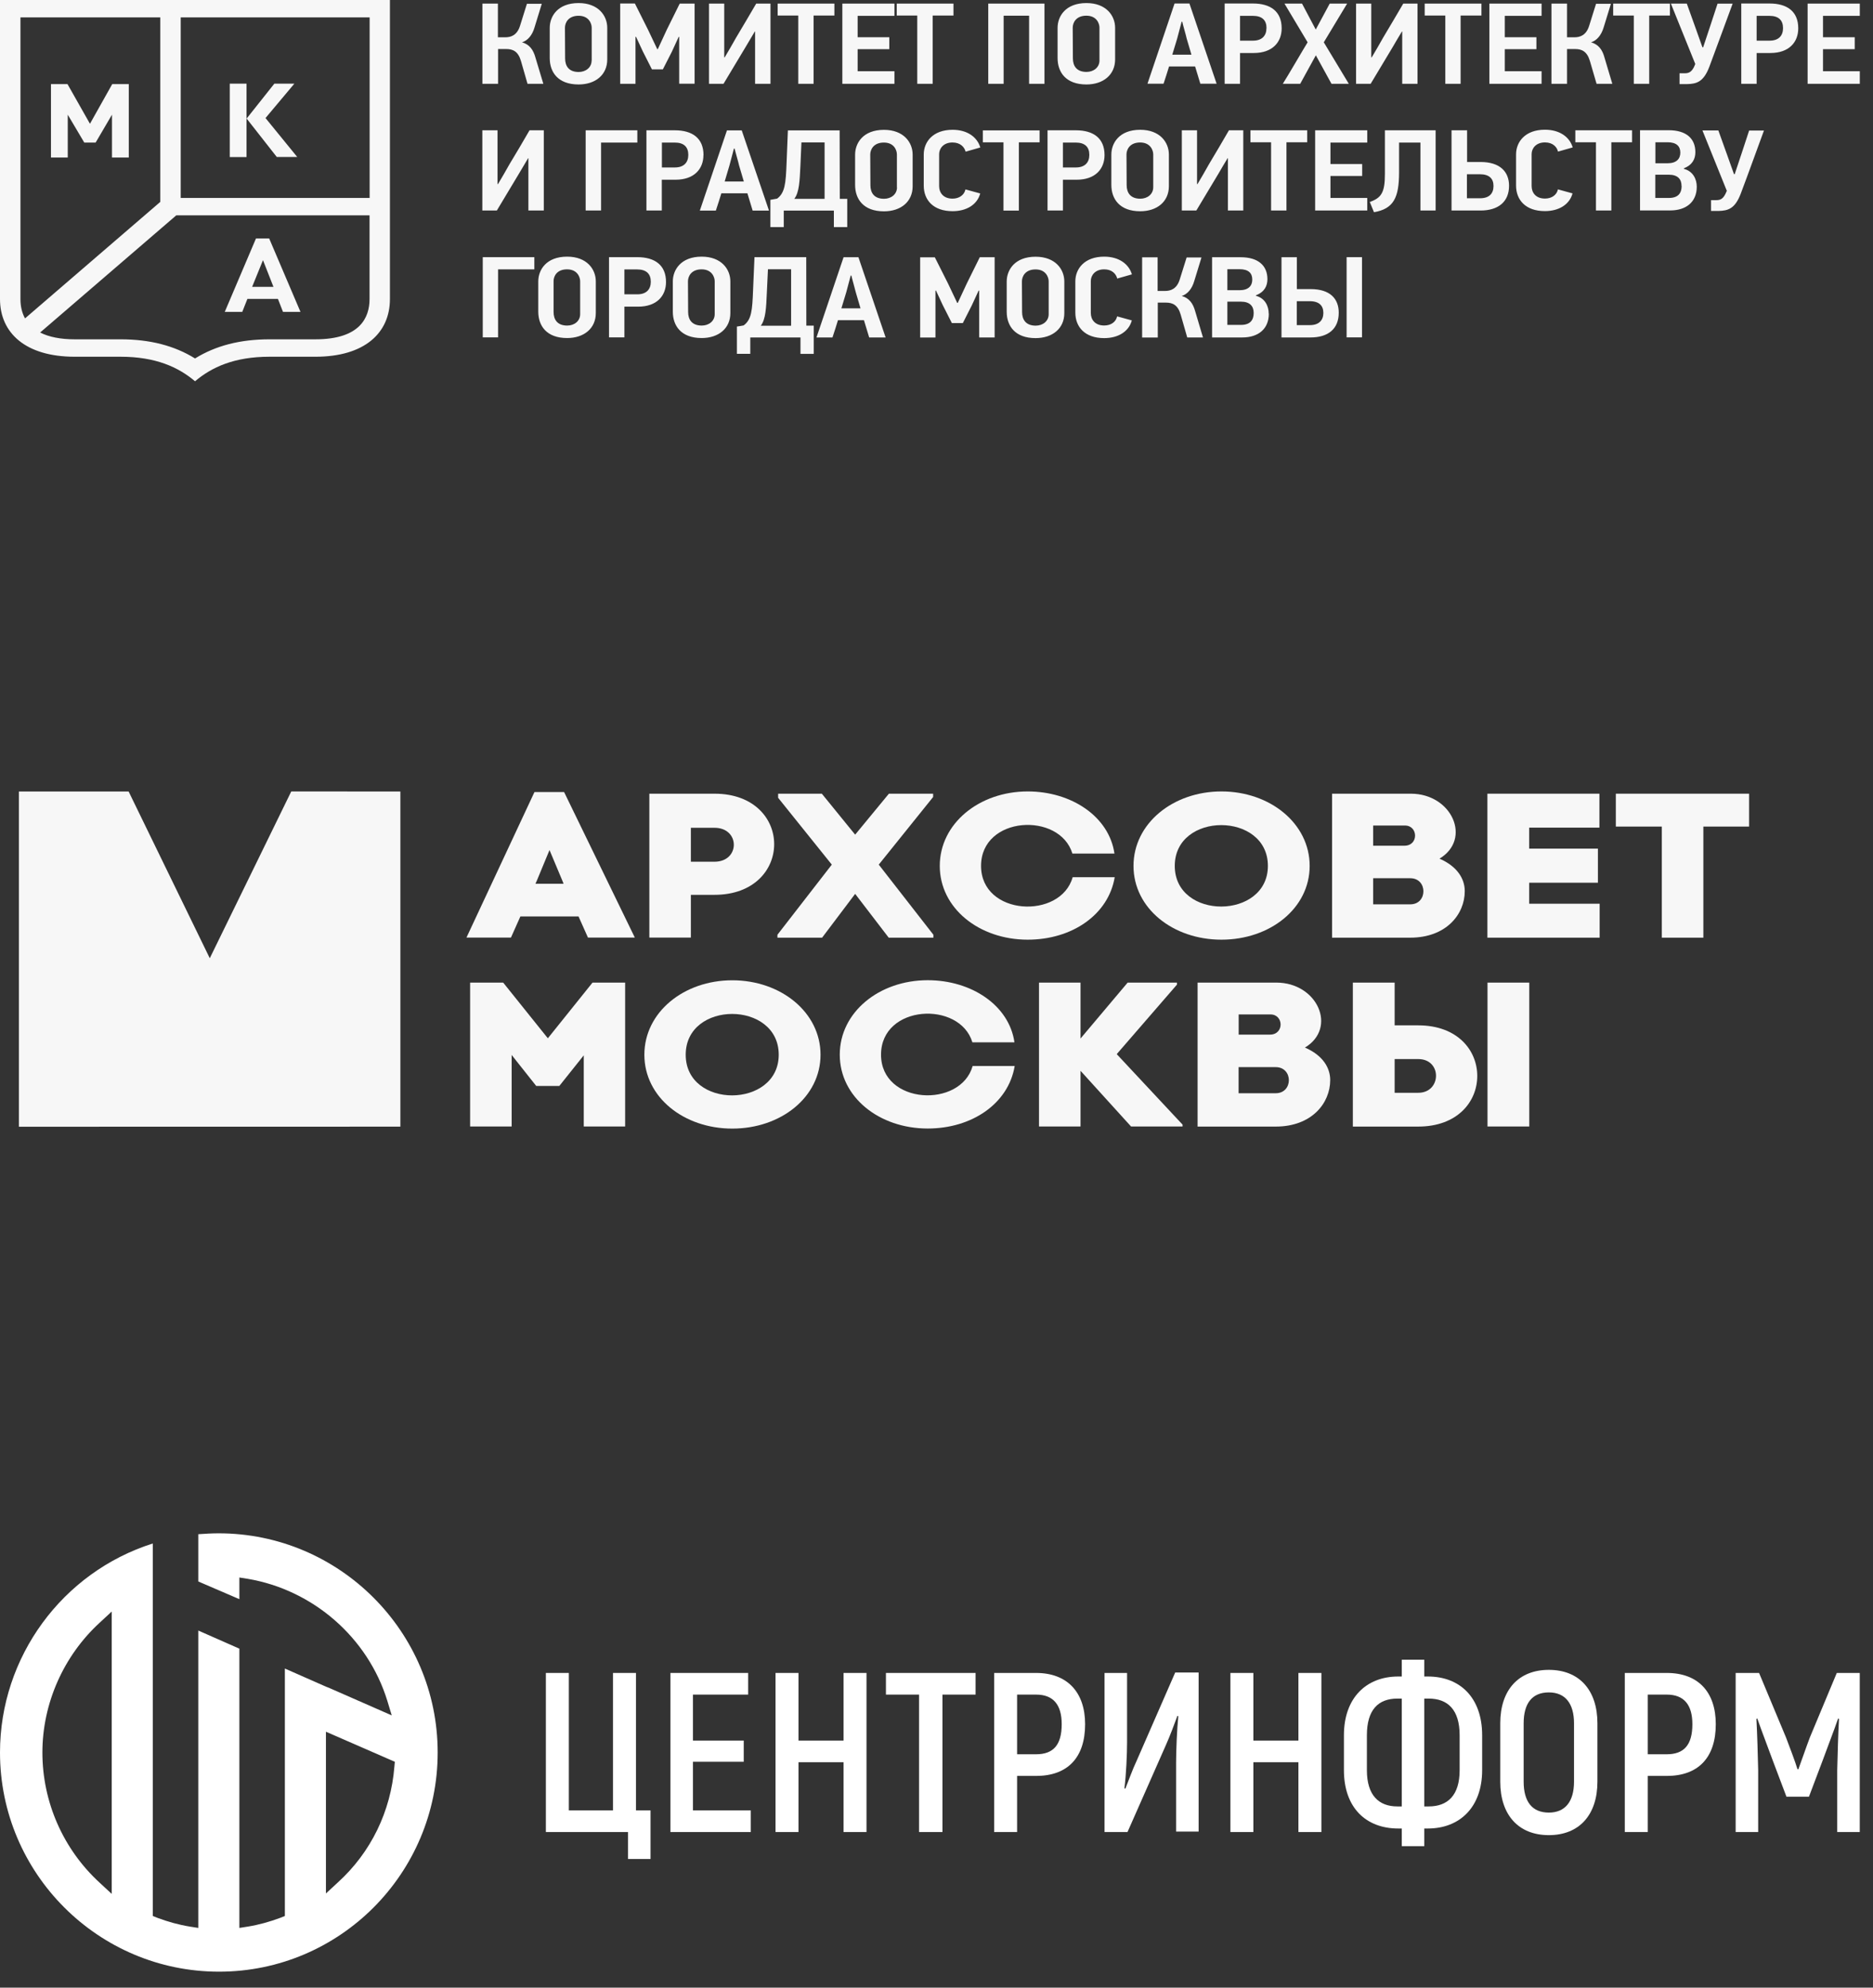 <?xml version="1.0" encoding="UTF-8"?> <svg xmlns="http://www.w3.org/2000/svg" width="99" height="105" viewBox="0 0 99 105" fill="none"><rect x="0" y="0" width="99" height="105" fill="#333333" stroke="none"/> <path d="M0 0V15.797C0 17.586 1.349 18.845 3.946 18.845H6.372C8.23 18.845 9.431 19.398 10.309 20.141C11.188 19.398 12.38 18.845 14.247 18.845H16.673C19.274 18.845 20.61 17.586 20.61 15.797V0H0ZM19.533 10.457H9.552V0.92H19.538V10.457H19.533ZM1.077 0.92H8.47V10.667L1.322 16.82C1.164 16.531 1.081 16.192 1.081 15.797V0.92H1.077ZM16.673 17.925H14.247C12.703 17.925 11.405 18.257 10.309 18.936C9.214 18.257 7.916 17.925 6.372 17.925H3.946C3.207 17.925 2.588 17.803 2.121 17.566L9.316 11.377H19.533V15.797C19.533 16.768 19.039 17.925 16.673 17.925Z" fill="#F7F7F7"></path> <path d="M3.581 6.058L4.454 7.531H5.055L5.919 6.058V8.32H6.807V4.442H5.933L4.755 6.539L3.567 4.442H2.694V8.32H3.581V6.058Z" fill="#F7F7F7"></path> <path d="M13.53 12.598L11.88 16.476H12.805L13.077 15.789H14.69L14.958 16.476H15.882L14.228 12.598H13.535H13.53ZM13.327 15.153L13.9 13.743L14.454 15.153H13.327V15.153Z" fill="#F7F7F7"></path> <path d="M13.031 4.419H12.144V8.297H13.031V4.419Z" fill="#F7F7F7"></path> <path d="M15.711 8.293L14.034 6.236L15.559 4.419H14.501L13.036 6.263L14.63 8.293H15.711Z" fill="#F7F7F7"></path> <path d="M71.991 13.585H71.177V17.823H71.991V13.585V13.585ZM68.543 17.179V15.911H69.227C69.736 15.911 69.948 16.156 69.948 16.531C69.948 16.907 69.726 17.175 69.237 17.175H68.543V17.179ZM69.264 17.827C70.193 17.827 70.761 17.384 70.761 16.52C70.761 15.789 70.313 15.272 69.273 15.272H68.548V13.589H67.735V17.827H69.269H69.264ZM66.265 16.531C66.265 16.879 66.108 17.163 65.595 17.163H64.874V15.935H65.586C66.071 15.935 66.265 16.18 66.265 16.531ZM66.191 14.77C66.191 15.098 65.988 15.331 65.521 15.331H64.874V14.221H65.517C65.988 14.221 66.191 14.426 66.191 14.77ZM67.06 16.571C67.06 16.168 66.861 15.749 66.385 15.627V15.599C66.843 15.422 66.991 15.098 66.991 14.746C66.991 14.036 66.51 13.589 65.581 13.589H64.066V17.827H65.66C66.505 17.827 67.065 17.384 67.065 16.571H67.06ZM61.196 17.827V15.986H61.626C61.981 15.986 62.259 16.109 62.407 16.622L62.753 17.827H63.585L63.174 16.445C63.058 16.026 62.855 15.745 62.462 15.635C62.762 15.544 63.003 15.264 63.123 14.849L63.506 13.601H62.721L62.356 14.766C62.199 15.272 61.866 15.37 61.58 15.37H61.187V13.593H60.369V17.831H61.187L61.196 17.827ZM59.047 16.713C58.983 17.013 58.714 17.195 58.363 17.195C57.883 17.195 57.656 16.891 57.656 16.531V14.845C57.656 14.553 57.878 14.229 58.363 14.229C58.784 14.229 58.996 14.478 59.052 14.715L59.828 14.494C59.671 13.957 59.153 13.558 58.363 13.558C57.324 13.558 56.838 14.197 56.838 14.865V16.512C56.838 17.266 57.337 17.862 58.363 17.862C59.103 17.862 59.666 17.515 59.824 16.926L59.047 16.713V16.713ZM55.429 16.599C55.429 16.97 55.115 17.203 54.745 17.203C54.227 17.203 54.024 16.891 54.024 16.484L54.015 14.865C54.015 14.608 54.186 14.233 54.736 14.233C55.286 14.233 55.429 14.652 55.429 14.861V16.602V16.599ZM56.256 16.543V14.869C56.256 14.229 55.785 13.562 54.736 13.562C53.627 13.562 53.211 14.272 53.211 14.869V16.468C53.211 17.211 53.645 17.862 54.736 17.862C55.628 17.862 56.256 17.353 56.256 16.543ZM52.573 17.827V13.589H51.788L51.104 14.971L50.623 16.002H50.595L50.11 14.979L49.412 13.593H48.636V17.831H49.445V15.354L49.472 15.347L49.828 16.113L50.313 17.068H50.891L51.362 16.14L51.727 15.351H51.755V17.827H52.569H52.573ZM44.962 14.553H44.999C45.027 14.691 45.203 15.299 45.235 15.445L45.484 16.29H44.472L44.731 15.437L44.967 14.549L44.962 14.553ZM45.947 17.827H46.811L45.374 13.589H44.588L43.156 17.827H44.001C44.052 17.68 44.251 17.061 44.292 16.914H45.665L45.942 17.827H45.947ZM40.212 17.207C40.475 16.867 40.498 16.235 40.531 15.497L40.591 14.225H41.815V17.207H40.212ZM39.657 17.827H42.31V18.695H43.012V17.203H42.62C42.62 15.998 42.615 14.794 42.615 13.585H39.879L39.805 15.315C39.764 16.405 39.722 16.887 39.306 17.191C39.186 17.215 39.071 17.234 38.95 17.25V18.692H39.657V17.823V17.827ZM37.777 16.595C37.777 16.966 37.462 17.199 37.093 17.199C36.575 17.199 36.372 16.887 36.372 16.48L36.363 14.861C36.363 14.604 36.534 14.229 37.084 14.229C37.633 14.229 37.777 14.648 37.777 14.857V16.599V16.595ZM38.604 16.539V14.865C38.604 14.225 38.133 13.558 37.088 13.558C35.979 13.558 35.563 14.268 35.563 14.865V16.464C35.563 17.207 35.998 17.858 37.088 17.858C37.98 17.858 38.604 17.349 38.604 16.539V16.539ZM34.399 14.884C34.399 15.287 34.163 15.548 33.687 15.548H33.003V14.233H33.678C34.163 14.233 34.399 14.466 34.399 14.884V14.884ZM35.203 14.896C35.203 14.004 34.611 13.585 33.687 13.585H32.19V17.823H33.003V16.2H33.729C34.718 16.2 35.203 15.627 35.203 14.896V14.896ZM30.665 16.595C30.665 16.966 30.351 17.199 29.981 17.199C29.463 17.199 29.26 16.887 29.26 16.48V14.861C29.256 14.604 29.422 14.229 29.972 14.229C30.522 14.229 30.665 14.648 30.665 14.857V16.599V16.595ZM31.492 16.539V14.865C31.492 14.225 31.025 13.558 29.976 13.558C28.863 13.558 28.451 14.268 28.451 14.865V16.464C28.451 17.207 28.886 17.858 29.976 17.858C30.868 17.858 31.492 17.349 31.492 16.539V16.539ZM28.244 14.229V13.585H25.517V17.823H26.326V14.229H28.244V14.229Z" fill="#F7F7F7"></path> <path d="M93.252 6.895H92.453C92.296 7.393 91.838 8.751 91.69 9.201H91.653L91.297 8.202L90.826 6.891H89.985L91.274 10.082C91.251 10.141 91.223 10.197 91.2 10.244C91.071 10.501 90.932 10.572 90.729 10.572H90.438V11.144H90.835C91.339 11.132 91.704 11.03 92.009 10.232C92.43 9.118 92.827 8.005 93.238 6.891M88.885 9.825C88.885 10.173 88.728 10.457 88.215 10.457H87.494V9.229H88.206C88.691 9.229 88.88 9.474 88.88 9.825H88.885ZM88.816 8.064C88.816 8.392 88.608 8.625 88.146 8.625H87.499V7.515H88.137C88.608 7.515 88.816 7.72 88.816 8.064ZM89.685 9.865C89.685 9.462 89.486 9.043 89.005 8.921V8.889C89.463 8.712 89.611 8.388 89.611 8.036C89.611 7.325 89.135 6.879 88.201 6.879H86.686V11.117H88.28C89.125 11.117 89.685 10.67 89.685 9.861V9.865ZM86.265 7.515V6.883H83.266V7.515H84.357V11.121H85.17V7.515H86.27H86.265ZM82.346 10.007C82.282 10.303 82.014 10.489 81.662 10.489C81.182 10.489 80.956 10.185 80.956 9.825V8.139C80.956 7.847 81.177 7.523 81.662 7.523C82.083 7.523 82.296 7.772 82.351 8.009L83.127 7.788C82.97 7.25 82.453 6.852 81.658 6.852C80.618 6.852 80.133 7.491 80.133 8.159V9.802C80.133 10.556 80.632 11.152 81.658 11.152C82.397 11.152 82.961 10.805 83.118 10.216L82.342 10.003L82.346 10.007ZM78.941 9.829C78.941 10.22 78.719 10.473 78.229 10.473H77.536V9.205H78.22C78.724 9.205 78.941 9.442 78.941 9.825V9.829ZM79.763 9.813C79.763 9.083 79.297 8.558 78.257 8.558H77.545V6.883H76.723V11.121H78.257C79.181 11.121 79.763 10.67 79.763 9.813V9.813ZM73.95 7.531H75.078V11.121H75.882V6.883H73.201V9.197C73.201 10.165 73.017 10.453 72.402 10.67L72.624 11.211C73.659 11.03 73.95 10.449 73.95 9.099V7.531V7.531ZM72.268 11.121V10.457H70.323V9.296H72V8.664H70.323V7.531H72.268V6.883H69.514V11.121H72.268V11.121ZM69.093 7.515V6.883H66.094V7.515H67.185V11.121H67.998V7.515H69.098H69.093ZM63.234 11.121L64.403 9.174C64.56 8.905 64.722 8.625 64.888 8.356H64.902V11.121H65.715V6.883H64.958C64.611 7.487 64.255 8.084 63.899 8.68C63.701 9.028 63.507 9.379 63.294 9.727C63.285 9.727 63.28 9.719 63.271 9.719V6.883H62.467V11.121H63.234ZM60.956 9.892C60.956 10.264 60.642 10.497 60.272 10.497C59.754 10.497 59.551 10.185 59.551 9.778L59.542 8.159C59.542 7.902 59.713 7.527 60.263 7.527C60.812 7.527 60.956 7.945 60.956 8.155V9.896V9.892ZM61.783 9.837V8.163C61.783 7.523 61.312 6.856 60.267 6.856C59.154 6.856 58.742 7.566 58.742 8.163V9.766C58.742 10.508 59.177 11.16 60.267 11.16C61.159 11.16 61.783 10.651 61.783 9.837V9.837ZM57.578 8.182C57.578 8.585 57.342 8.846 56.866 8.846H56.182V7.531H56.857C57.342 7.531 57.578 7.76 57.578 8.182V8.182ZM58.382 8.194C58.382 7.298 57.79 6.883 56.866 6.883H55.369V11.121H56.182V9.494H56.908C57.897 9.494 58.382 8.921 58.382 8.19V8.194ZM54.949 7.519V6.887H51.949V7.519H53.04V11.125H53.853V7.519H54.949V7.519ZM51.03 10.011C50.965 10.307 50.693 10.493 50.346 10.493C49.87 10.493 49.639 10.189 49.639 9.829V8.143C49.639 7.851 49.861 7.527 50.346 7.527C50.766 7.527 50.979 7.776 51.039 8.013L51.815 7.791C51.658 7.254 51.141 6.856 50.351 6.856C49.311 6.856 48.826 7.495 48.826 8.163V9.806C48.826 10.56 49.325 11.156 50.351 11.156C51.09 11.156 51.654 10.809 51.811 10.22L51.035 10.007L51.03 10.011ZM47.412 9.896C47.412 10.268 47.097 10.501 46.728 10.501C46.206 10.501 46.007 10.189 46.007 9.782L45.998 8.163C45.998 7.906 46.169 7.531 46.718 7.531C47.268 7.531 47.407 7.949 47.407 8.159V9.9L47.412 9.896ZM48.239 9.841V8.167C48.239 7.527 47.767 6.859 46.723 6.859C45.609 6.859 45.198 7.57 45.198 8.167V9.77C45.198 10.512 45.633 11.164 46.723 11.164C47.615 11.164 48.239 10.655 48.239 9.841V9.841ZM41.982 10.505C42.25 10.165 42.268 9.529 42.305 8.795L42.361 7.523H43.585V10.505H41.982V10.505ZM41.427 11.125H44.075V11.997H44.782V10.505H44.389C44.389 9.3 44.38 8.092 44.38 6.887H41.645L41.575 8.617C41.534 9.707 41.487 10.185 41.076 10.493C40.956 10.516 40.84 10.536 40.72 10.556V11.997H41.427V11.125V11.125ZM38.798 7.851H38.83C38.858 7.989 39.038 8.597 39.066 8.743L39.316 9.588H38.304L38.558 8.735L38.793 7.847L38.798 7.851ZM39.782 11.125H40.646L39.205 6.887H38.424L36.991 11.125H37.837C37.888 10.978 38.086 10.358 38.128 10.212H39.505L39.782 11.125ZM36.381 8.182C36.381 8.585 36.146 8.846 35.67 8.846H34.986V7.531H35.66C36.146 7.531 36.381 7.76 36.381 8.182V8.182ZM37.185 8.194C37.185 7.298 36.594 6.883 35.665 6.883H34.168V11.121H34.981V9.494H35.707C36.696 9.494 37.181 8.921 37.181 8.19L37.185 8.194ZM33.687 7.531V6.883H30.956V11.121H31.77V7.531H33.687V7.531ZM26.261 11.121L27.43 9.174C27.587 8.905 27.754 8.625 27.916 8.356H27.929V11.121H28.743V6.883H27.989C27.643 7.487 27.287 8.084 26.927 8.68C26.728 9.028 26.534 9.379 26.321 9.727C26.317 9.727 26.307 9.719 26.298 9.719V6.883H25.494V11.121H26.261V11.121Z" fill="#F7F7F7"></path> <path d="M98.302 4.427V3.763H96.357V2.598H98.034V1.966H96.357V0.837H98.302V0.189H95.544V4.427H98.302ZM94.245 1.485C94.245 1.887 94.014 2.148 93.534 2.148H92.85V0.837H93.524C94.01 0.837 94.245 1.066 94.245 1.489V1.485ZM95.049 1.496C95.049 0.6 94.458 0.185 93.534 0.185H92.037V4.427H92.85V2.8H93.575C94.564 2.8 95.049 2.227 95.049 1.496V1.496ZM91.579 0.193H90.784C90.627 0.691 90.17 2.049 90.022 2.5H89.985L89.629 1.5L89.158 0.189H88.317L89.606 3.38C89.583 3.439 89.555 3.495 89.537 3.542C89.407 3.799 89.264 3.87 89.065 3.87H88.774V4.443H89.176C89.68 4.431 90.045 4.328 90.35 3.526C90.77 2.413 91.168 1.299 91.584 0.185L91.579 0.193ZM88.266 0.821V0.189H85.267V0.821H86.357V4.427H87.171V0.821H88.266V0.821ZM82.827 4.427V2.59H83.252C83.608 2.59 83.885 2.713 84.037 3.222L84.389 4.427H85.221L84.809 3.045C84.698 2.626 84.49 2.346 84.098 2.235C84.398 2.144 84.638 1.864 84.763 1.449L85.147 0.201H84.361L83.996 1.366C83.839 1.872 83.506 1.97 83.22 1.97H82.827V0.189H82.004V4.427H82.827V4.427ZM81.482 4.427V3.763H79.537V2.598H81.209V1.966H79.537V0.837H81.482V0.189H78.723V4.427H81.482ZM78.303 0.821V0.189H75.304V0.821H76.394V4.427H77.203V0.821H78.298H78.303ZM72.448 4.427L73.617 2.48C73.774 2.211 73.936 1.931 74.102 1.662H74.116V4.427H74.925V0.189H74.172C73.82 0.793 73.465 1.39 73.109 1.986C72.91 2.334 72.716 2.685 72.503 3.033C72.494 3.033 72.49 3.025 72.48 3.025V0.189H71.676V4.427H72.443H72.448ZM69.551 2.922L70.378 4.427H71.293L69.971 2.235L71.205 0.189H70.285L69.546 1.56L68.82 0.189H67.892L69.116 2.235C68.89 2.598 68.04 4.063 67.804 4.427H68.724L69.551 2.922V2.922ZM66.94 1.485C66.94 1.887 66.704 2.148 66.228 2.148H65.544V0.837H66.224C66.709 0.837 66.944 1.066 66.944 1.489L66.94 1.485ZM67.744 1.496C67.744 0.6 67.152 0.185 66.228 0.185H64.731V4.427H65.544V2.8H66.27C67.259 2.8 67.744 2.227 67.744 1.496V1.496ZM62.457 1.149H62.49C62.517 1.287 62.698 1.899 62.725 2.041L62.975 2.887H61.963L62.222 2.034L62.457 1.145V1.149ZM63.442 4.423H64.306L62.869 0.185H62.083L60.651 4.423H61.501C61.552 4.277 61.75 3.657 61.792 3.511H63.169L63.446 4.423H63.442ZM58.114 3.195C58.114 3.566 57.799 3.799 57.43 3.799C56.907 3.799 56.709 3.487 56.709 3.08L56.7 1.461C56.7 1.204 56.871 0.829 57.42 0.829C57.97 0.829 58.114 1.248 58.114 1.457V3.199V3.195ZM58.941 3.139V1.469C58.941 0.829 58.469 0.162 57.425 0.162C56.311 0.162 55.9 0.872 55.9 1.469V3.068C55.9 3.811 56.334 4.462 57.425 4.462C58.312 4.462 58.941 3.953 58.941 3.139V3.139ZM55.207 4.427V0.189H52.236V4.427H53.049V0.829H54.394V4.427H55.207ZM50.397 0.821V0.189H47.398V0.821H48.483V4.427H49.297V0.821H50.392H50.397ZM47.277 4.427V3.763H45.332V2.598H47.005V1.966H45.332V0.837H47.277V0.189H44.523V4.427H47.277ZM44.103 0.821V0.189H41.104V0.821H42.194V4.427H43.003V0.821H44.103ZM38.243 4.427L39.412 2.48C39.569 2.211 39.736 1.931 39.898 1.662H39.911V4.427H40.725V0.189H39.971C39.62 0.793 39.264 1.39 38.909 1.986C38.71 2.334 38.516 2.685 38.303 3.033C38.294 3.033 38.289 3.025 38.28 3.025V0.189H37.476V4.427H38.248H38.243ZM36.714 4.427V0.189H35.928L35.244 1.571L34.768 2.598H34.741L34.255 1.575L33.558 0.185H32.781V4.427H33.59V1.951L33.618 1.943L33.974 2.709L34.459 3.665H35.036L35.508 2.74L35.873 1.947H35.9V4.423H36.714V4.427ZM31.27 3.199C31.27 3.57 30.956 3.803 30.586 3.803C30.069 3.803 29.87 3.491 29.87 3.084L29.861 1.465C29.861 1.208 30.032 0.833 30.582 0.833C31.131 0.833 31.275 1.252 31.275 1.461V3.202L31.27 3.199ZM32.097 3.143V1.469C32.097 0.829 31.626 0.162 30.582 0.162C29.468 0.162 29.057 0.872 29.057 1.469V3.068C29.057 3.811 29.491 4.462 30.582 4.462C31.474 4.462 32.097 3.953 32.097 3.139V3.143ZM26.326 4.431V2.59H26.756C27.111 2.59 27.389 2.713 27.536 3.222L27.883 4.427H28.719L28.303 3.045C28.188 2.626 27.985 2.346 27.592 2.235C27.892 2.144 28.133 1.864 28.253 1.449L28.636 0.201H27.851L27.486 1.366C27.328 1.872 26.996 1.97 26.709 1.97H26.317V0.189H25.498V4.427H26.317L26.326 4.431Z" fill="#F7F7F7"></path> <path d="M30.574 48.412H27.506L27.007 49.53H24.655L28.25 41.841H29.816L33.555 49.53H31.078L30.579 48.412H30.574ZM28.379 46.513L28.301 46.686H29.789L29.738 46.556L29.045 44.905L28.379 46.513Z" fill="#F7F7F7"></path> <path d="M37.765 41.928C41.979 41.928 41.965 47.271 37.765 47.271H36.517V49.53H34.322V41.928H37.765ZM37.765 45.522C39.128 45.522 39.128 43.729 37.765 43.729H36.517V45.522H37.765Z" fill="#F7F7F7"></path> <path d="M49.322 42.102L46.448 45.675L49.336 49.38V49.534H46.974L45.2 47.22L43.453 49.534H41.092V49.38L43.966 45.675L41.129 42.145V41.928H43.439L45.2 44.092L46.984 41.928H49.322V42.102Z" fill="#F7F7F7"></path> <path d="M56.697 46.339H58.92C58.587 48.325 56.66 49.64 54.322 49.64C51.753 49.64 49.673 47.978 49.673 45.742C49.673 43.507 51.753 41.809 54.322 41.809C56.633 41.809 58.624 43.136 58.906 45.091H56.683C56.013 42.875 51.855 43.093 51.855 45.742C51.855 48.392 56.069 48.59 56.697 46.339V46.339Z" fill="#F7F7F7"></path> <path d="M64.562 41.809C67.131 41.809 69.224 43.503 69.224 45.742C69.224 47.982 67.131 49.64 64.562 49.64C61.992 49.64 59.913 47.978 59.913 45.742C59.913 43.507 61.992 41.809 64.562 41.809V41.809ZM67.016 45.742C67.016 42.875 62.094 42.864 62.094 45.742C62.094 48.621 67.016 48.59 67.016 45.742Z" fill="#F7F7F7"></path> <path d="M74.571 41.928C76.752 41.928 77.806 44.329 76.087 45.36C77.039 45.774 77.422 46.434 77.422 47.077C77.422 48.306 76.433 49.534 74.543 49.534H70.408V41.928H74.571V41.928ZM72.58 44.676H74.234C74.992 44.676 74.964 43.61 74.262 43.61H72.58V44.676ZM72.58 47.773H74.543C75.468 47.773 75.468 46.394 74.543 46.394H72.58V47.773Z" fill="#F7F7F7"></path> <path d="M80.828 47.741H84.552V49.534H78.619V41.928H84.539V43.721H80.828V44.83H84.46V46.631H80.828V47.741Z" fill="#F7F7F7"></path> <path d="M87.838 49.534V43.665H85.407V41.928H92.45V43.665H90.033V49.534H87.838Z" fill="#F7F7F7"></path> <path d="M27.044 59.509H24.849V51.907H26.596L28.957 54.849L31.319 51.907H33.042V59.509H30.856V55.749L29.563 57.368H28.343L27.044 55.73V59.509Z" fill="#F7F7F7"></path> <path d="M38.707 51.785C41.277 51.785 43.37 53.479 43.37 55.718C43.37 57.957 41.277 59.62 38.707 59.62C36.138 59.62 34.059 57.957 34.059 55.718C34.059 53.479 36.138 51.785 38.707 51.785V51.785ZM41.161 55.718C41.161 52.851 36.244 52.839 36.244 55.718C36.244 58.597 41.161 58.565 41.161 55.718Z" fill="#F7F7F7"></path> <path d="M51.411 56.314H53.633C53.301 58.301 51.374 59.616 49.035 59.616C46.466 59.616 44.387 57.953 44.387 55.714C44.387 53.475 46.466 51.781 49.035 51.781C51.346 51.781 53.338 53.104 53.62 55.062H51.397C50.727 52.847 46.568 53.064 46.568 55.714C46.568 58.364 50.782 58.562 51.411 56.31V56.314Z" fill="#F7F7F7"></path> <path d="M62.21 52.013L59.026 55.686L62.506 59.41V59.509H59.784L57.113 56.567V59.509H54.918V51.907H57.113V54.861L59.604 51.907H62.21V52.013Z" fill="#F7F7F7"></path> <path d="M67.459 51.907C69.645 51.907 70.694 54.308 68.975 55.339C69.927 55.753 70.31 56.413 70.31 57.056C70.31 58.285 69.322 59.513 67.436 59.513H63.3V51.907H67.464H67.459ZM65.468 54.655H67.126C67.884 54.655 67.857 53.589 67.154 53.589H65.472V54.655H65.468ZM65.468 57.752H67.431C68.356 57.752 68.356 56.373 67.431 56.373H65.468V57.752Z" fill="#F7F7F7"></path> <path d="M71.507 59.509V51.907H73.716V54.166H74.964C77.043 54.166 78.083 55.489 78.083 56.839C78.083 58.19 77.043 59.513 74.964 59.513H71.507V59.509ZM73.716 55.947V57.728H74.964C75.592 57.728 75.902 57.27 75.902 56.827C75.902 56.385 75.592 55.947 74.964 55.947H73.716ZM78.624 51.907H80.832V59.509H78.624V51.907V51.907Z" fill="#F7F7F7"></path> <path d="M1 59.521L21.162 59.517V41.813L15.395 41.809L11.088 50.62L6.799 41.813H1V59.521Z" fill="#F7F7F7"></path> <path fill-rule="evenodd" clip-rule="evenodd" d="M11.578 104.157C5.206 104.157 0 98.975 0 92.578C0 87.536 3.291 83.054 8.077 81.537V101.216L8.31 101.309C8.871 101.519 9.454 101.682 10.038 101.776L10.481 101.846V86.136L12.652 87.093V101.846L13.096 101.776C13.679 101.682 14.263 101.519 14.823 101.309L15.057 101.216V88.143L17.228 89.1L17.461 89.194L20.706 90.618L20.472 89.847C19.445 86.509 16.551 83.988 13.096 83.404L12.652 83.334V84.478L10.481 83.544V81.047C10.831 81.023 11.205 81 11.555 81C17.928 81 23.134 86.182 23.134 92.578C23.134 98.975 17.951 104.157 11.578 104.157ZM17.228 100.025L17.858 99.442C19.609 97.854 20.659 95.683 20.846 93.325L20.869 93.069L17.228 91.481V100.025ZM5.276 85.715C3.361 87.466 2.241 89.987 2.241 92.578C2.241 95.193 3.338 97.691 5.276 99.465L5.906 100.048V85.132L5.276 85.715Z" fill="white"></path> <path d="M33.195 96.78H28.853V88.376H30.067V95.636H32.401V88.376H33.615V95.636H34.385V98.204H33.195V96.78Z" fill="white"></path> <path d="M39.684 95.636V96.78H35.436V88.376H39.544V89.52H36.626V91.948H39.311V93.069H36.626V95.636H39.684Z" fill="white"></path> <path d="M45.8 88.376V96.78H44.586V93.092H42.205V96.78H40.992V88.376H42.205V91.948H44.586V88.376H45.8Z" fill="white"></path> <path d="M51.566 89.52H49.815V96.78H48.578V89.52H46.827V88.376H51.566V89.52Z" fill="white"></path> <path d="M57.355 91.084C57.355 92.858 56.422 93.816 54.764 93.816H53.76V96.78H52.547V88.376H54.764C56.398 88.376 57.355 89.38 57.355 91.084ZM56.118 91.084C56.118 90.057 55.675 89.52 54.764 89.52H53.76V92.672H54.764C55.675 92.672 56.118 92.181 56.118 91.084Z" fill="white"></path> <path d="M58.382 88.376H59.573V92.041C59.573 92.648 59.526 93.745 59.433 94.469L59.48 94.492C59.643 94.096 59.853 93.489 60.087 92.998L62.117 88.353H63.355V96.757H62.164V93.115C62.164 92.485 62.211 91.341 62.281 90.664L62.234 90.641C62.071 91.084 61.837 91.715 61.627 92.181L59.596 96.78H58.382V88.376Z" fill="white"></path> <path d="M69.844 88.376V96.78H68.63V93.092H66.249V96.78H65.035V88.376H66.249V91.948H68.63V88.376H69.844Z" fill="white"></path> <path d="M74.093 96.594H73.906C72.202 96.594 71.035 95.497 71.035 93.513V91.668C71.035 89.684 72.225 88.564 73.906 88.564H74.093V87.677H75.283V88.564H75.47C77.174 88.564 78.341 89.684 78.341 91.668V93.513C78.341 95.474 77.151 96.594 75.47 96.594H75.283V97.528H74.093V96.594ZM74.093 95.427V89.731H73.859C72.856 89.731 72.249 90.315 72.249 91.668V93.513C72.249 94.843 72.879 95.427 73.859 95.427H74.093V95.427ZM75.517 95.427C76.52 95.427 77.151 94.843 77.151 93.513V91.668C77.151 90.315 76.52 89.731 75.517 89.731H75.283V95.427H75.517V95.427Z" fill="white"></path> <path d="M79.298 94.119V91.038C79.298 89.287 80.255 88.213 81.866 88.213C83.477 88.213 84.434 89.287 84.434 91.038V94.119C84.434 95.87 83.477 96.944 81.866 96.944C80.255 96.944 79.298 95.87 79.298 94.119ZM83.197 94.119V91.038C83.197 89.987 82.73 89.404 81.866 89.404C80.979 89.404 80.535 89.987 80.535 91.038V94.119C80.535 95.17 80.979 95.753 81.866 95.753C82.73 95.753 83.197 95.17 83.197 94.119Z" fill="white"></path> <path d="M90.69 91.084C90.69 92.858 89.756 93.816 88.099 93.816H87.095V96.78H85.881V88.376H88.099C89.756 88.376 90.69 89.38 90.69 91.084ZM89.453 91.084C89.453 90.057 89.009 89.52 88.099 89.52H87.095V92.672H88.099C89.009 92.672 89.453 92.181 89.453 91.084Z" fill="white"></path> <path d="M98.3 88.376V96.78H97.109V93.512C97.133 92.555 97.156 91.668 97.203 90.804L97.156 90.781C96.923 91.458 96.619 92.228 96.339 92.999L95.615 94.913H94.425L93.701 92.999C93.421 92.228 93.118 91.458 92.884 90.781L92.838 90.804C92.884 91.691 92.908 92.555 92.931 93.512V96.78H91.74V88.376H92.978L94.402 91.785C94.588 92.275 94.892 93.069 95.009 93.465H95.055C95.195 93.092 95.475 92.275 95.662 91.785L97.086 88.376H98.3V88.376Z" fill="white"></path> </svg> 